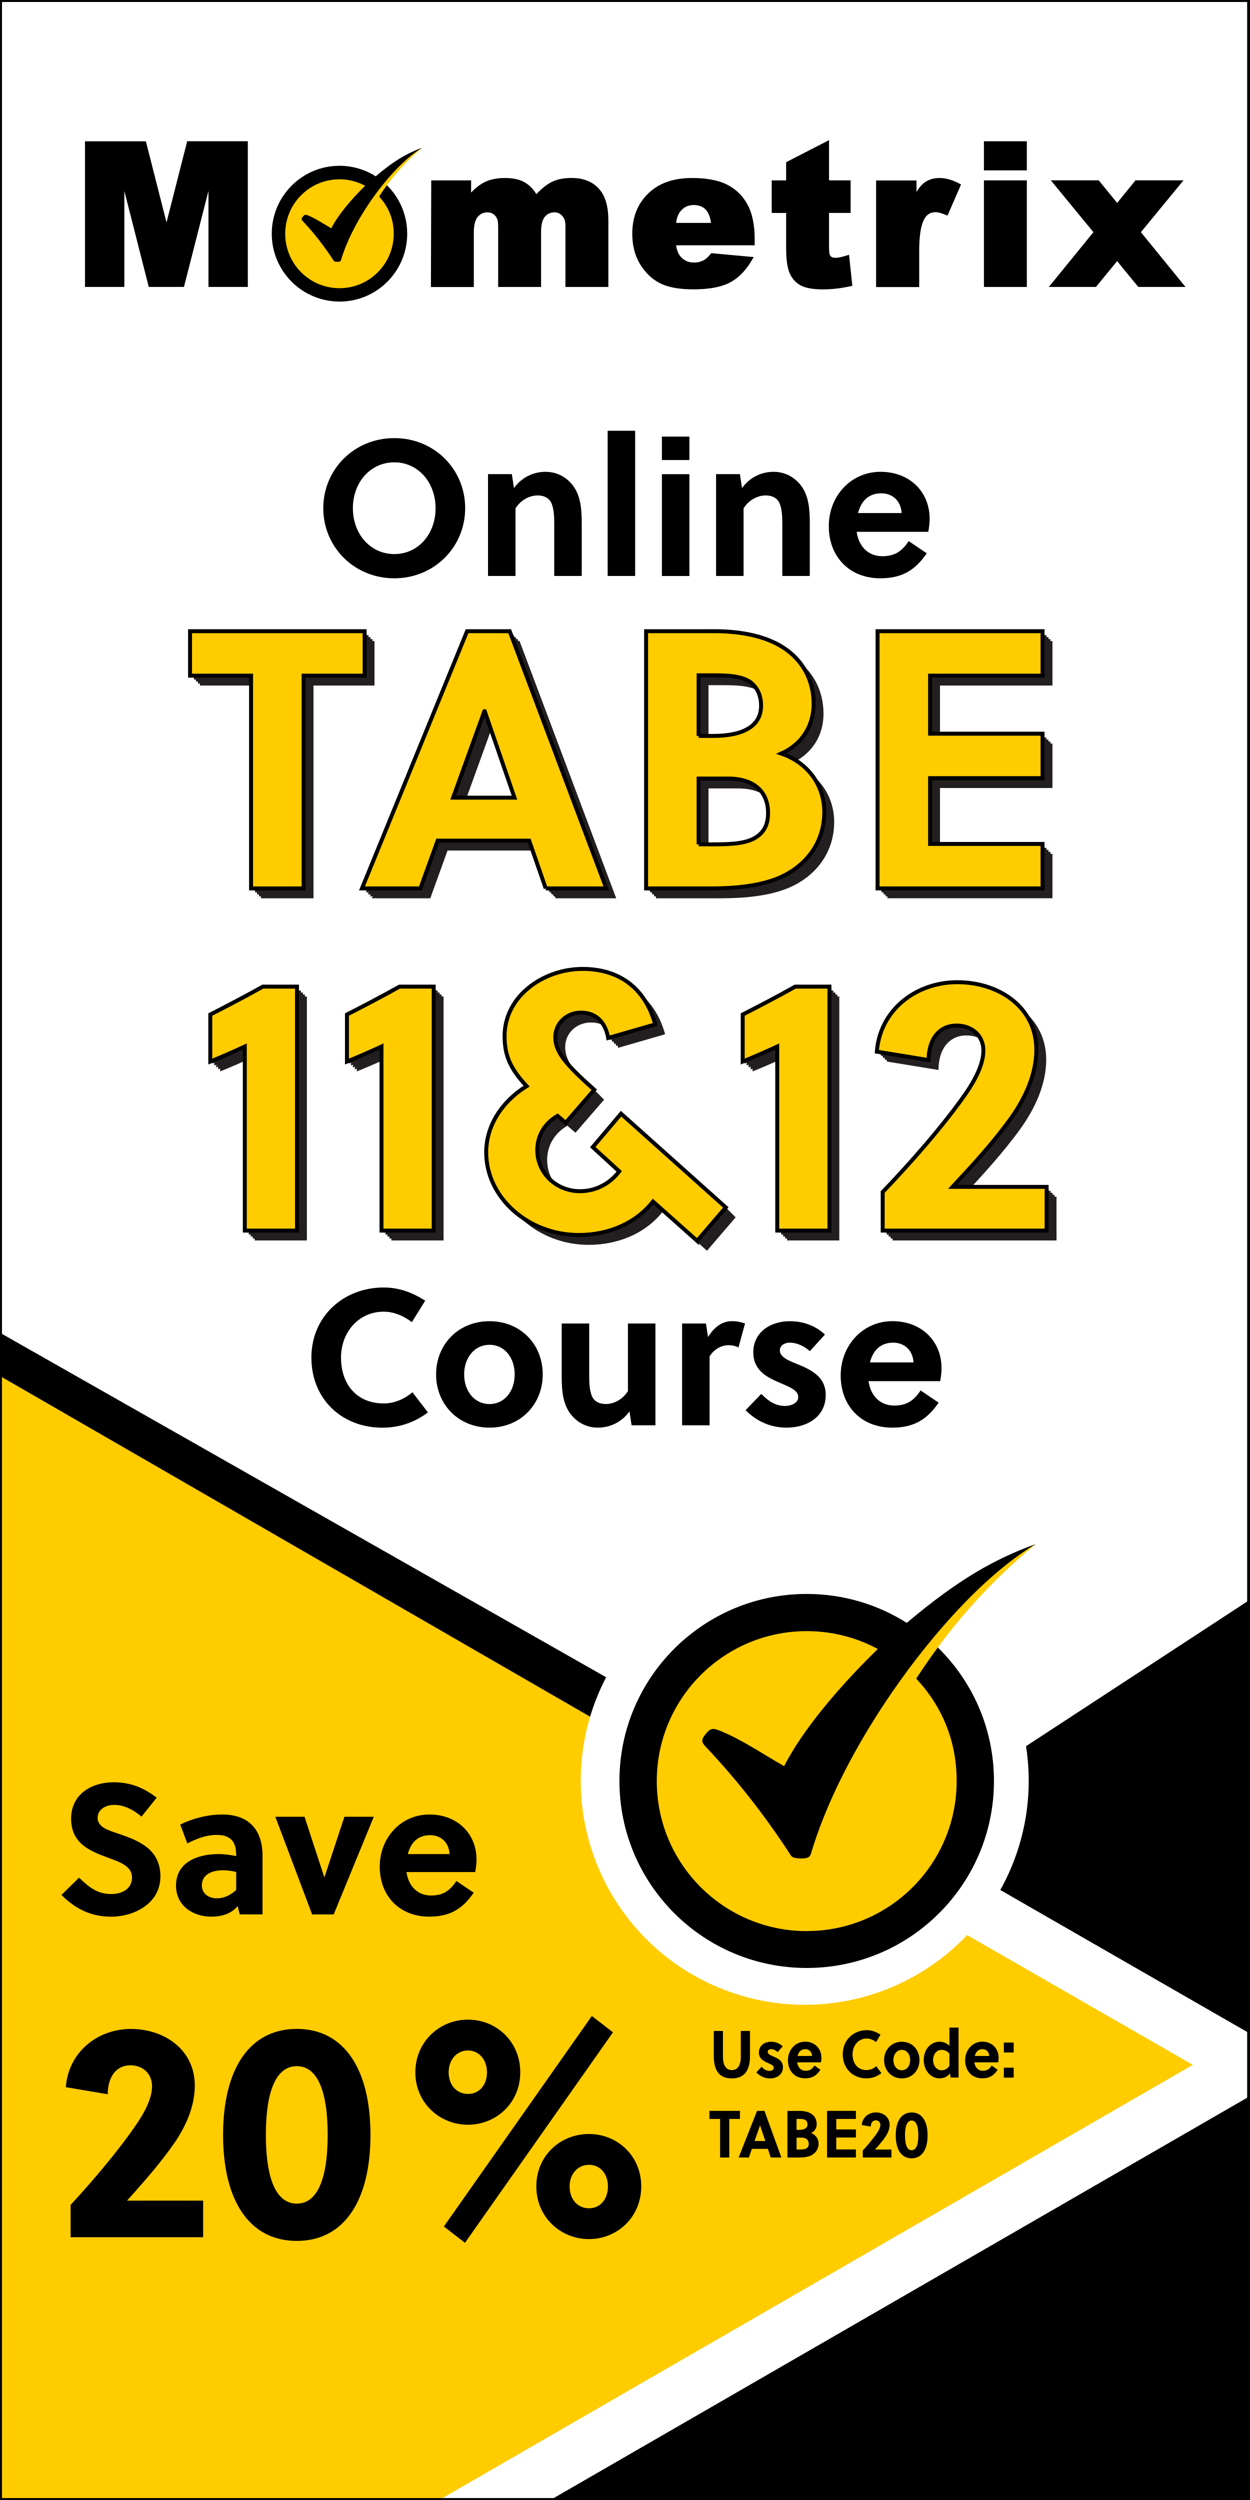 <?xml version="1.0" encoding="UTF-8"?> <svg xmlns="http://www.w3.org/2000/svg" xmlns:xlink="http://www.w3.org/1999/xlink" viewBox="0 0 316.36 632.73"><rect x="0" y="0" width="316.36" height="632.73" fill="#808080" stroke="none"/><defs><style>.cls-1{fill:#fff;}.cls-2{stroke:#000;}.cls-2,.cls-3,.cls-4{fill:none;}.cls-2,.cls-4{stroke-miterlimit:10;}.cls-5{clip-path:url(#clippath-2);}.cls-6{clip-path:url(#clippath-1);}.cls-7,.cls-8{fill:#fc0;}.cls-7,.cls-9{fill-rule:evenodd;}.cls-10{clip-path:url(#clippath);}.cls-11{fill:#231f20;}.cls-4{stroke:#fff;stroke-width:14px;}</style><clipPath id="clippath"><rect class="cls-3" x=".07" width="316.14" height="632.73"></rect></clipPath><clipPath id="clippath-1"><rect class="cls-3" x="14.04" y="27.06" width="288.29" height="57.66"></rect></clipPath><clipPath id="clippath-2"><rect class="cls-3" x="14.04" y="27.06" width="288.29" height="57.66"></rect></clipPath></defs><g id="Layer_4"><rect class="cls-1" width="316.14" height="632.73"></rect></g><g id="Layer_3"><g class="cls-10"><g class="cls-6"><g class="cls-5"><path class="cls-9" d="M179.94,56.41c-.16-1.2-.53-2.56-1.37-3.4-.82-.82-1.86-1.12-3.01-1.12-1.44,0-2.58,.57-3.45,1.72-.58,.76-.86,1.83-1,2.8h8.82Zm-60.7-7.69c.99-1.04,2.13-1.99,3.4-2.62,1.59-.78,3.38-1.05,5.13-1.05s3.64,.25,5.15,1.17c1.19,.73,2.11,1.74,2.82,2.92,1.14-1.2,2.52-2.43,3.98-3.13,1.53-.73,3.27-.97,4.95-.97,2.59,0,5.02,.7,6.83,2.64,1.99,2.12,2.47,5.31,2.47,8.11v16.84h-10.86v-15.35c0-.75-.09-1.74-.6-2.37-.53-.72-1.21-1.17-2.12-1.17-1,0-1.84,.34-2.49,1.12-.81,.97-.96,2.61-.96,3.82v13.95h-10.86v-14.82c0-.59,0-1.64-.18-2.2-.18-.55-.49-1.01-.95-1.36-.46-.35-.99-.51-1.56-.51-1,0-1.83,.37-2.48,1.14-.85,1-.99,2.73-.99,3.99v13.77h-10.86l.08-26.98h10.09v3.07Zm51.86,13.36c.16,1,.47,2.09,1.13,2.84,.9,1.06,2.05,1.53,3.43,1.53,.92,0,1.78-.22,2.58-.67,.61-.34,1.18-.98,1.61-1.52l.15-.19,10.75,.99-.35,.61c-1.36,2.37-3.17,4.5-5.61,5.8-2.7,1.45-6.33,1.76-9.34,1.76-2.72,0-5.85-.29-8.33-1.51-2.17-1.07-3.83-2.75-5.09-4.81-1.43-2.35-2.01-4.99-2.01-7.72,0-3.94,1.19-7.47,4.04-10.23,3.01-2.92,6.99-3.91,11.08-3.91,2.97,0,6.34,.35,9.01,1.75,2.23,1.17,3.94,2.87,5.11,5.11,1.35,2.58,1.74,5.71,1.74,8.59v1.58h-19.91Zm38.72-16.43h5.46v8.24h-5.46v8.78c0,.46,.02,1.57,.26,1.97,.28,.49,.8,.61,1.33,.61,.93,0,2.08-.33,2.95-.61l.52-.17,.84,7.86-.39,.09c-2.29,.51-4.64,.82-6.99,.82-1.77,0-4.11-.15-5.7-1.01-1.29-.7-2.22-1.77-2.8-3.12-.78-1.8-.88-4.55-.88-6.49v-8.72h-3.65v-8.24h3.65v-4.61l10.86-5.58v10.19Zm22.12,2.94c.57-.93,1.26-1.83,2.07-2.41,1.12-.82,2.43-1.13,3.8-1.13,1.06,0,2.1,.22,3.1,.57l.3,.11h0c.56,.22,1.11,.47,1.65,.76l.37,.2-3.43,7.88-.41-.17c-.75-.31-1.8-.7-2.62-.7-1.15,0-2.02,.47-2.66,1.43-1.32,1.98-1.47,6.01-1.47,8.31v9.21h-10.91v-26.98h10.22v2.94Zm17.08-2.94h10.86v26.98h-10.86v-26.98Zm0-9.9h10.86v7.37h-10.86v-7.37Zm33.71,15.63l1.18-1.45v-.02l3.47-4.27h12.15l-10.78,13.12,11.28,13.86h-11.94l-4.18-5.08v-.02l-1.17-1.44-5.37,6.54h-11.92l11.28-13.86-10.78-13.12h12.13l4.67,5.74Zm-240.58,4.89l5.23-20.53h15.34v36.88h-9.96v-24.31l-6.2,24.31h-8.91l-6.18-24.3v24.3h-9.96V35.76h15.41l5.22,20.53Z"></path><path class="cls-9" d="M85.92,76.33c9.46,0,17.14-7.69,17.14-17.18,0-4.91-2.05-9.34-5.34-12.47,2.75-4.05,6.74-7.57,9.16-9.3-3.81,1.39-7.08,3.25-11.8,7.24-2.65-1.68-5.79-2.66-9.16-2.66-9.46,0-17.14,7.69-17.14,17.18s7.67,17.18,17.14,17.18"></path><path class="cls-7" d="M85.92,72.94c3.79,0,7.22-1.54,9.71-4.04,2.48-2.49,4.02-5.94,4.02-9.74s-1.41-6.95-3.7-9.41h0c.52-.79,1.06-1.59,1.63-2.39,2.3-3.21,5.16-6.5,9.3-9.98-3.52,2.13-7.02,5.68-9.97,9.34-.6,.75-1.18,1.51-1.74,2.25h0c-.92,1.25-1.77,2.48-2.52,3.64-2.6,4.04-4.98,8.62-6.36,13.24-.06,.2-.21,.33-.42,.37-.36,.06-.73,.05-1.09-.02-.14-.03-.25-.11-.33-.23-2.28-3.52-4.82-6.81-7.69-9.87-.37-.39-.6-.62-.19-1.16,.54-.7,.75-.69,1.55-.35,1.97,.83,3.84,2.12,5.72,3.19,1.66-3.25,4.88-7.14,8.57-10.76-1.93-1.05-4.15-1.64-6.5-1.64-3.79,0-7.22,1.54-9.71,4.04-2.48,2.49-4.02,5.94-4.02,9.74s1.54,7.25,4.02,9.74c2.48,2.49,5.92,4.04,9.71,4.04"></path></g></g><polygon class="cls-9" points="326.15 522.67 -73.35 749.72 -73.35 295.62 326.15 522.67"></polygon><polygon class="cls-9" points="378.68 759.4 40.24 585.47 354.93 379.63 378.68 759.4"></polygon><polygon class="cls-7" points="302.11 522.67 -73.35 739.44 -73.35 305.9 302.11 522.67"></polygon><circle class="cls-1" cx="203.67" cy="450.7" r="56.69"></circle><line class="cls-4" x1="244.2" y1="481.3" x2="316.14" y2="522.67"></line><line class="cls-4" x1="97.09" y1="648.96" x2="327.13" y2="516.15"></line><g><path d="M99.8,146.36c-10.19,0-17.98-7.94-17.98-17.74s7.79-17.74,17.98-17.74,17.93,7.94,17.93,17.74-7.79,17.74-17.93,17.74Zm0-29.35c-6.08,0-10.49,5.1-10.49,11.61s4.41,11.61,10.49,11.61,10.44-5.1,10.44-11.61-4.41-11.61-10.44-11.61Z"></path><path d="M129.54,120l.54,3.53c2.06-2.89,5.14-4.12,7.99-4.12s5.24,1.32,6.86,3.38c2.01,2.6,2.3,5.93,2.3,9.6v13.38h-6.96v-13.03c0-1.91-.05-4.07-.78-5.54-.64-1.27-1.91-1.81-3.43-1.81-2.06,0-4.31,1.18-5.59,3.28v17.1h-6.96v-25.77h6.03Z"></path><path d="M160.75,145.77h-6.96v-36.75h6.96v36.75Z"></path><path d="M167.52,116.43v-5.93h6.96v5.93h-6.96Zm0,29.35v-25.77h6.96v25.77h-6.96Z"></path><path d="M187.26,120l.54,3.53c2.06-2.89,5.14-4.12,7.99-4.12s5.24,1.32,6.86,3.38c2.01,2.6,2.3,5.93,2.3,9.6v13.38h-6.96v-13.03c0-1.91-.05-4.07-.78-5.54-.64-1.27-1.91-1.81-3.43-1.81-2.06,0-4.31,1.18-5.59,3.28v17.1h-6.96v-25.77h6.03Z"></path><path d="M216.81,134.6c.49,3.53,2.79,6.17,6.47,6.17,3.33,0,5.05-1.37,6.71-3.82l4.56,3.09c-2.94,4.26-6.22,6.32-11.76,6.32-7.79,0-13.03-5.44-13.03-13.18s5.68-13.77,13.08-13.77,12.44,5.05,12.44,11.91c0,1.03-.15,2.25-.34,3.28h-18.13Zm11.37-4.75c-.15-3.09-2.3-5-5.14-5-3.33,0-5.14,2.11-5.88,5h11.02Z"></path></g><line class="cls-4" x1="244.2" y1="481.3" x2="316.14" y2="522.67"></line><line class="cls-4" x1="97.09" y1="648.96" x2="327.13" y2="516.15"></line><g><path d="M97.08,355.2c2.6,0,5.19-1.03,7.3-2.84l3.92,5.1c-3.33,2.55-7.3,3.87-11.51,3.87-10.29,0-17.98-7.25-17.98-17.74s8.18-17.74,18.28-17.74c3.92,0,7.15,1.22,10.53,3.33l-3.38,5.44c-2.06-1.57-4.51-2.65-7.15-2.65-6.22,0-10.78,5.1-10.78,11.61,0,6.86,4.07,11.61,10.78,11.61Z"></path><path d="M137.36,347.85c0,7.59-5.63,13.47-13.47,13.47s-13.52-5.88-13.52-13.47,5.63-13.47,13.52-13.47,13.47,5.88,13.47,13.47Zm-13.47-7.5c-3.82,0-6.42,3.28-6.42,7.5s2.6,7.5,6.42,7.5,6.37-3.28,6.37-7.5-2.55-7.5-6.37-7.5Z"></path><path d="M159.85,360.73l-.54-3.53c-2.06,2.89-5.14,4.12-7.99,4.12s-5.24-1.32-6.86-3.38c-2.01-2.6-2.3-5.93-2.3-9.6v-13.38h6.96v13.03c0,1.91,.05,4.07,.78,5.54,.64,1.27,1.91,1.81,3.43,1.81,2.06,0,4.31-1.18,5.59-3.28v-17.1h6.96v25.77h-6.03Z"></path><path d="M179.2,338.39c1.47-2.4,3.48-4.02,6.03-4.02,1.27,0,2.4,.25,3.33,.59l-1.67,6.08c-.74-.39-1.57-.59-2.45-.59-2.01,0-3.82,1.13-4.85,2.84v17.44h-6.96v-25.77h6.03l.54,3.43Z"></path><path d="M204.97,341.97c-1.32-1.18-3.14-2.16-5.1-2.16-1.32,0-2.5,.73-2.5,1.96,0,1.62,1.91,2.45,4.07,3.33,3.33,1.37,7.54,3.04,7.54,7.94,0,5.68-4.9,8.28-9.9,8.28-4.02,0-7.54-1.57-10.39-4.41l3.97-4.12c1.96,1.91,3.58,3.04,6.08,3.04,1.42,0,3.28-.69,3.28-2.25,0-1.81-2.35-2.6-4.9-3.72-3.09-1.32-6.47-3.09-6.47-7.59,0-5.24,4.51-7.89,9.21-7.89,3.43,0,6.52,1.13,8.92,3.38l-3.82,4.21Z"></path><path d="M219.82,349.56c.49,3.53,2.79,6.17,6.47,6.17,3.33,0,5.05-1.37,6.71-3.82l4.56,3.09c-2.94,4.26-6.22,6.32-11.76,6.32-7.79,0-13.03-5.44-13.03-13.18s5.68-13.77,13.08-13.77,12.44,5.05,12.44,11.91c0,1.03-.15,2.25-.34,3.28h-18.13Zm11.37-4.75c-.15-3.09-2.3-5-5.14-5-3.33,0-5.14,2.11-5.88,5h11.02Z"></path></g><line class="cls-4" x1="244.2" y1="481.3" x2="316.14" y2="522.67"></line><line class="cls-4" x1="97.09" y1="648.96" x2="327.13" y2="516.15"></line><g><path d="M28.99,456.79c-2.26,0-4.28,1.13-4.28,3.29,0,2.54,3.1,3.24,5.64,4.14,4.65,1.6,10.25,3.76,10.25,10.67s-6.72,10.2-12.45,10.2c-5.08,0-9.02-1.93-12.6-5.5l4.46-4.37c2.68,2.58,4.75,4.14,8.18,4.14,2.63,0,5.22-1.27,5.22-4.18s-3.01-3.9-6.34-5.12c-4.28-1.6-9.07-3.48-9.07-9.78s5.31-9.21,10.76-9.21c4.23,0,7.57,1.36,10.9,3.9l-3.85,4.79c-1.83-1.55-4.28-2.96-6.81-2.96Z"></path><path d="M60.67,484.52l-.52-2.12c-1.6,1.97-4.09,2.68-6.72,2.68-4.61,0-8.88-2.77-8.88-7.85,0-6.06,5.64-7.99,10.76-7.99,1.36,0,2.91,.19,4.46,.52v-.38c0-3.1-1.27-4.98-4.89-4.98-2.82,0-5.31,1.03-7.47,2.16l-1.79-4.79c3.15-1.55,6.96-2.54,10.62-2.54,6.86,0,10.2,4,10.2,10.43v14.85h-5.78Zm-.89-10.76c-1.27-.28-2.35-.42-3.38-.42-2.44,0-5.31,.89-5.31,3.81,0,2.16,1.79,3.29,3.76,3.29s3.53-.85,4.93-2.12v-4.56Z"></path><path d="M94.6,459.8l-10.15,24.72h-5.45l-9.31-24.72h7.38l4.98,15.23h.09l5.03-15.23h7.43Z"></path><path d="M102.88,473.81c.47,3.38,2.68,5.92,6.2,5.92,3.2,0,4.84-1.32,6.44-3.67l4.37,2.96c-2.82,4.09-5.97,6.06-11.28,6.06-7.47,0-12.5-5.22-12.5-12.64s5.45-13.21,12.55-13.21,11.94,4.84,11.94,11.42c0,.99-.14,2.16-.33,3.15h-17.39Zm10.9-4.56c-.14-2.96-2.21-4.79-4.93-4.79-3.2,0-4.93,2.02-5.64,4.79h10.57Z"></path></g><g><path d="M51.42,566.22H17.87v-8.19c5.79-6.24,12.56-14.27,17-20.9,1.81-2.73,3.61-6.08,3.61-9.13,0-3.2-2.33-5.3-5.49-5.3-3.54,0-5.72,2.89-5.72,7.33l-10.61-1.79c.68-8.97,8.12-14.74,16.47-14.74s16.17,5.15,16.17,14.35c0,5.15-2.18,10.14-5.11,14.43-3.61,5.23-7.97,10.14-12.03,14.67h19.25v9.28Z"></path><path d="M93.76,540.32c0,16.69-6.69,26.83-18.65,26.83s-18.65-10.14-18.65-26.83,6.69-26.83,18.65-26.83,18.65,10.14,18.65,26.83Zm-26.47,0c0,11.7,2.86,17.39,7.82,17.39s7.82-5.69,7.82-17.39-2.86-17.4-7.82-17.4-7.82,5.69-7.82,17.4Z"></path><path d="M131.67,524.49c0,7.72-6.09,13.26-13.24,13.26s-13.31-5.54-13.31-13.26,6.09-13.34,13.31-13.34,13.24,5.54,13.24,13.34Zm23.47-10.14l-37.46,53.28-5.34-4.13,37.45-53.28,5.34,4.13Zm-41.59,10.14c0,3.2,2.03,5.46,4.89,5.46s4.81-2.26,4.81-5.46-2.03-5.54-4.81-5.54-4.89,2.26-4.89,5.54Zm48.74,28.86c0,7.8-6.09,13.34-13.24,13.34s-13.31-5.54-13.31-13.34,6.09-13.26,13.31-13.26,13.24,5.54,13.24,13.26Zm-18.13,0c0,3.28,2.03,5.54,4.89,5.54s4.81-2.26,4.81-5.54-2.03-5.46-4.81-5.46-4.89,2.26-4.89,5.46Z"></path></g><line class="cls-4" x1="244.2" y1="481.3" x2="316.14" y2="522.67"></line><line class="cls-4" x1="97.09" y1="648.96" x2="327.13" y2="516.15"></line><g><path d="M189.82,520.25c0,3.71-1.37,5.77-4.62,5.77s-4.55-2.06-4.55-5.77v-6.24h2.32v6.56c0,2.26,.88,3.34,2.26,3.34s2.26-1.08,2.26-3.34v-6.56h2.32v6.24Z"></path><path d="M196.82,519.36c-.44-.4-1.04-.74-1.69-.74-.44,0-.83,.25-.83,.67,0,.56,.63,.84,1.35,1.15,1.11,.47,2.5,1.05,2.5,2.73,0,1.96-1.62,2.85-3.28,2.85-1.33,0-2.5-.54-3.45-1.52l1.32-1.42c.65,.66,1.19,1.04,2.01,1.04,.47,0,1.09-.24,1.09-.78,0-.62-.78-.89-1.62-1.28-1.02-.46-2.15-1.06-2.15-2.61,0-1.8,1.5-2.71,3.06-2.71,1.14,0,2.16,.39,2.96,1.16l-1.27,1.45Z"></path><path d="M201.75,521.97c.16,1.21,.93,2.12,2.15,2.12,1.11,0,1.67-.47,2.23-1.32l1.51,1.06c-.97,1.47-2.06,2.17-3.9,2.17-2.58,0-4.32-1.87-4.32-4.54s1.88-4.74,4.34-4.74,4.13,1.74,4.13,4.1c0,.35-.05,.78-.11,1.13h-6.01Zm3.77-1.63c-.05-1.06-.76-1.72-1.71-1.72-1.11,0-1.71,.72-1.95,1.72h3.66Z"></path><path d="M219.35,523.91c.86,0,1.72-.35,2.42-.98l1.3,1.75c-1.11,.88-2.42,1.33-3.82,1.33-3.41,0-5.96-2.5-5.96-6.1s2.71-6.1,6.06-6.1c1.3,0,2.37,.42,3.49,1.15l-1.12,1.87c-.68-.54-1.5-.91-2.37-.91-2.06,0-3.58,1.75-3.58,4,0,2.36,1.35,4,3.58,4Z"></path><path d="M232.71,521.38c0,2.61-1.87,4.64-4.47,4.64s-4.49-2.02-4.49-4.64,1.87-4.64,4.49-4.64,4.47,2.02,4.47,4.64Zm-4.47-2.58c-1.27,0-2.13,1.13-2.13,2.58s.86,2.58,2.13,2.58,2.11-1.13,2.11-2.58-.84-2.58-2.11-2.58Z"></path><path d="M240.6,525.81l-.2-1.1c-.6,.98-1.75,1.3-2.63,1.3-2.26,0-3.98-2.09-3.98-4.67s1.69-4.6,4.01-4.6c.81,0,1.84,.3,2.49,1.06v-4.64h2.31v12.65h-2Zm-.31-6.05c-.58-.71-1.27-.96-1.98-.96-1.48,0-2.16,1.37-2.16,2.61s.81,2.55,2.13,2.55c.73,0,1.51-.29,2.01-1.16v-3.03Z"></path><path d="M246.6,521.97c.16,1.21,.93,2.12,2.15,2.12,1.11,0,1.67-.47,2.23-1.32l1.51,1.06c-.97,1.47-2.06,2.17-3.9,2.17-2.58,0-4.32-1.87-4.32-4.54s1.88-4.74,4.34-4.74,4.13,1.74,4.13,4.1c0,.35-.05,.78-.11,1.13h-6.01Zm3.77-1.63c-.05-1.06-.76-1.72-1.71-1.72-1.11,0-1.71,.72-1.95,1.72h3.66Z"></path><path d="M254.06,519.46v-2.51h2.49v2.51h-2.49Zm0,6.36v-2.51h2.49v2.51h-2.49Z"></path><path d="M184.57,536.28v9.76h-2.32v-9.76h-2.7v-2.04h7.72v2.04h-2.7Z"></path><path d="M195.07,546.04l-.73-2.19h-4.05l-.76,2.19h-2.58l4.65-11.8h1.88l4.27,11.8h-2.68Zm-4.09-4.17h2.71l-1.32-3.96h-.02l-1.38,3.96Z"></path><path d="M202.28,534.24c1.09,0,2.24,.19,3.09,.76,.88,.59,1.33,1.52,1.33,2.58,0,.98-.49,1.84-1.43,2.28,1.15,.4,1.9,1.43,1.9,2.68,0,1.4-.8,2.5-2.03,3.04-.86,.37-1.97,.47-2.99,.47h-2.86v-11.8h2.99Zm-.67,4.81h.65c1.33,0,2.11-.46,2.11-1.38,0-.54-.21-.88-.49-1.1-.44-.3-1.09-.3-1.82-.3h-.46v2.78Zm0,4.97h.54c.68,0,1.4,0,1.88-.25,.41-.22,.65-.57,.65-1.18,0-.98-.62-1.58-1.77-1.58h-1.3v3.02Z"></path><path d="M209.32,546.04v-11.8h7.3v2.04h-4.97v2.66h4.97v2.04h-4.97v3.02h4.97v2.04h-7.3Z"></path><path d="M225.61,546.04h-7.25v-1.77c1.25-1.35,2.71-3.09,3.67-4.52,.39-.59,.78-1.32,.78-1.97,0-.69-.5-1.15-1.19-1.15-.76,0-1.23,.62-1.23,1.58l-2.29-.39c.15-1.94,1.76-3.19,3.56-3.19s3.49,1.11,3.49,3.1c0,1.11-.47,2.19-1.1,3.12-.78,1.13-1.72,2.19-2.6,3.17h4.16v2.01Z"></path><path d="M234.76,540.44c0,3.61-1.45,5.8-4.03,5.8s-4.03-2.19-4.03-5.8,1.45-5.8,4.03-5.8,4.03,2.19,4.03,5.8Zm-5.72,0c0,2.53,.62,3.76,1.69,3.76s1.69-1.23,1.69-3.76-.62-3.76-1.69-3.76-1.69,1.23-1.69,3.76Z"></path></g><g><path class="cls-9" d="M204.17,498.07c26.17,0,47.39-21.19,47.39-47.33,0-13.52-5.68-25.72-14.78-34.34,7.62-11.14,18.64-20.84,25.34-25.61-10.54,3.83-19.59,8.96-32.63,19.94-7.33-4.64-16.01-7.32-25.33-7.32-26.17,0-47.39,21.19-47.39,47.33s21.21,47.33,47.39,47.33h0Z"></path><path class="cls-7" d="M204.17,488.73c10.48,0,19.97-4.25,26.84-11.12,6.87-6.87,11.11-16.36,11.11-26.84s-3.89-19.15-10.24-25.93h0c1.43-2.18,2.93-4.37,4.52-6.58,6.37-8.85,14.26-17.91,25.72-27.48-9.75,5.88-19.42,15.65-27.57,25.74-1.67,2.07-3.28,4.15-4.81,6.21h0c-2.55,3.44-4.89,6.83-6.96,10.03-7.19,11.12-13.77,23.74-17.57,36.46-.16,.54-.59,.93-1.15,1.02-.99,.18-2.03,.15-3.01-.06-.4-.08-.7-.3-.92-.64-6.3-9.7-13.32-18.77-21.26-27.18-1.02-1.09-1.65-1.71-.52-3.19,1.49-1.94,2.06-1.9,4.28-.97,5.45,2.28,10.61,5.84,15.82,8.79,4.59-8.96,13.49-19.67,23.71-29.65-5.35-2.88-11.47-4.52-17.98-4.52-10.48,0-19.97,4.25-26.84,11.12-6.87,6.87-11.12,16.36-11.12,26.84s4.25,19.97,11.12,26.84c6.87,6.87,16.36,11.12,26.84,11.12h0Z"></path></g><g><g><path class="cls-8" d="M76.84,171v53.85h-13.3v-53.85h-15.44v-11.25h44.18v11.25h-15.44Z"></path><path class="cls-8" d="M138.12,224.85l-4.19-12.09h-23.16l-4.37,12.09h-14.79l26.6-65.1h10.79l24.46,65.1h-15.35Zm-23.44-22.97h15.53l-7.53-21.86h-.09l-7.91,21.86Z"></path><path class="cls-8" d="M180.62,159.74c6.23,0,12.83,1.02,17.67,4.19,5.02,3.25,7.63,8.37,7.63,14.23,0,5.39-2.79,10.14-8.18,12.56,6.6,2.23,10.88,7.91,10.88,14.79,0,7.72-4.56,13.76-11.62,16.74-4.93,2.05-11.25,2.6-17.11,2.6h-16.37v-65.1h17.11Zm-3.81,26.51h3.72c7.63,0,12.09-2.51,12.09-7.63,0-2.98-1.21-4.84-2.79-6.04-2.51-1.67-6.23-1.67-10.42-1.67h-2.6v15.35Zm0,27.44h3.07c3.91,0,8,0,10.79-1.4,2.33-1.21,3.72-3.16,3.72-6.51,0-5.39-3.53-8.74-10.14-8.74h-7.44v16.65Z"></path><path class="cls-8" d="M222.1,224.85v-65.1h41.76v11.25h-28.46v14.69h28.46v11.25h-28.46v16.65h28.46v11.25h-41.76Z"></path><path class="cls-8" d="M61.96,311.45v-46.59c-2.79,1.3-6.23,2.79-8.74,3.81v-11.9c4-2.05,8.83-4.56,13.3-7.07h8.65v61.75h-13.21Z"></path><path class="cls-8" d="M96.55,311.45v-46.59c-2.79,1.3-6.23,2.79-8.74,3.81v-11.9c4-2.05,8.83-4.56,13.3-7.07h8.65v61.75h-13.21Z"></path><path class="cls-8" d="M176.44,314.05l-11.16-9.95c-4.56,5.77-11.63,8.46-18.79,8.46-12.74,0-23.44-9.39-23.44-20.93,0-6.32,3.53-12.56,10.23-16.74-4.09-4.37-5.58-7.72-5.58-12.65,0-10.23,9.95-17.02,19.72-17.02s16,5.3,18.41,14.04l-11.9,3.44c-.65-3.72-2.88-6.42-6.88-6.42-3.63,0-6.51,2.7-6.51,6.23,0,3.81,2.79,6.98,9.86,13.3l-7.25,8.37-2.05-1.77c-3.35,1.95-5.12,5.12-5.12,8.65,0,5.95,4.93,10.42,10.79,10.42,4,0,7.53-1.86,9.95-5.02l-6.7-6.14,7.16-8.46,26.51,23.72-7.25,8.46Z"></path><path class="cls-8" d="M196.71,311.45v-46.59c-2.79,1.3-6.23,2.79-8.74,3.81v-11.9c4-2.05,8.83-4.56,13.3-7.07h8.65v61.75h-13.21Z"></path><path class="cls-8" d="M264.88,311.45h-41.48v-9.77c7.16-7.44,15.53-17.02,21.02-24.92,2.23-3.25,4.46-7.25,4.46-10.88,0-3.81-2.88-6.32-6.79-6.32-4.37,0-7.07,3.44-7.07,8.74l-13.11-2.14c.84-10.7,10.04-17.58,20.37-17.58s20,6.14,20,17.11c0,6.14-2.7,12.09-6.32,17.21-4.46,6.23-9.86,12.09-14.88,17.48h23.81v11.07Z"></path></g><g><g><path class="cls-11" d="M79.34,173.5v53.85h-13.3v-53.85h-15.44v-11.25h44.18v11.25h-15.44Z"></path><path class="cls-11" d="M140.62,227.35l-4.19-12.09h-23.16l-4.37,12.09h-14.79l26.6-65.1h10.79l24.46,65.1h-15.35Zm-23.44-22.97h15.53l-7.53-21.86h-.09l-7.91,21.86Z"></path><path class="cls-11" d="M183.12,162.24c6.23,0,12.83,1.02,17.67,4.19,5.02,3.25,7.63,8.37,7.63,14.23,0,5.39-2.79,10.14-8.18,12.56,6.6,2.23,10.88,7.91,10.88,14.79,0,7.72-4.56,13.76-11.62,16.74-4.93,2.05-11.25,2.6-17.11,2.6h-16.37v-65.1h17.11Zm-3.81,26.51h3.72c7.63,0,12.09-2.51,12.09-7.63,0-2.98-1.21-4.84-2.79-6.04-2.51-1.67-6.23-1.67-10.42-1.67h-2.6v15.35Zm0,27.44h3.07c3.91,0,8,0,10.79-1.4,2.33-1.21,3.72-3.16,3.72-6.51,0-5.39-3.53-8.74-10.14-8.74h-7.44v16.65Z"></path><path class="cls-11" d="M224.6,227.35v-65.1h41.76v11.25h-28.46v14.69h28.46v11.25h-28.46v16.65h28.46v11.25h-41.76Z"></path><path class="cls-11" d="M64.46,313.95v-46.59c-2.79,1.3-6.23,2.79-8.74,3.81v-11.9c4-2.05,8.83-4.56,13.3-7.07h8.65v61.75h-13.21Z"></path><path class="cls-11" d="M99.05,313.95v-46.59c-2.79,1.3-6.23,2.79-8.74,3.81v-11.9c4-2.05,8.83-4.56,13.3-7.07h8.65v61.75h-13.21Z"></path><path class="cls-11" d="M178.94,316.55l-11.16-9.95c-4.56,5.77-11.63,8.46-18.79,8.46-12.74,0-23.44-9.39-23.44-20.93,0-6.32,3.53-12.56,10.23-16.74-4.09-4.37-5.58-7.72-5.58-12.65,0-10.23,9.95-17.02,19.72-17.02s16,5.3,18.41,14.04l-11.9,3.44c-.65-3.72-2.88-6.42-6.88-6.42-3.63,0-6.51,2.7-6.51,6.23,0,3.81,2.79,6.98,9.86,13.3l-7.25,8.37-2.05-1.77c-3.35,1.95-5.12,5.12-5.12,8.65,0,5.95,4.93,10.42,10.79,10.42,4,0,7.53-1.86,9.95-5.02l-6.7-6.14,7.16-8.46,26.51,23.72-7.25,8.46Z"></path><path class="cls-11" d="M199.21,313.95v-46.59c-2.79,1.3-6.23,2.79-8.74,3.81v-11.9c4-2.05,8.83-4.56,13.3-7.07h8.65v61.75h-13.21Z"></path><path class="cls-11" d="M267.38,313.95h-41.48v-9.77c7.16-7.44,15.53-17.02,21.02-24.92,2.23-3.25,4.46-7.25,4.46-10.88,0-3.81-2.88-6.32-6.79-6.32-4.37,0-7.07,3.44-7.07,8.74l-13.11-2.14c.84-10.7,10.04-17.58,20.37-17.58s20,6.14,20,17.11c0,6.14-2.7,12.09-6.32,17.21-4.46,6.23-9.86,12.09-14.88,17.48h23.81v11.07Z"></path></g><g><path class="cls-11" d="M78.84,173v53.85h-13.3v-53.85h-15.44v-11.25h44.18v11.25h-15.44Z"></path><path class="cls-11" d="M140.12,226.85l-4.19-12.09h-23.16l-4.37,12.09h-14.79l26.6-65.1h10.79l24.46,65.1h-15.35Zm-23.44-22.97h15.53l-7.53-21.86h-.09l-7.91,21.86Z"></path><path class="cls-11" d="M182.62,161.74c6.23,0,12.83,1.02,17.67,4.19,5.02,3.25,7.63,8.37,7.63,14.23,0,5.39-2.79,10.14-8.18,12.56,6.6,2.23,10.88,7.91,10.88,14.79,0,7.72-4.56,13.76-11.62,16.74-4.93,2.05-11.25,2.6-17.11,2.6h-16.37v-65.1h17.11Zm-3.81,26.51h3.72c7.63,0,12.09-2.51,12.09-7.63,0-2.98-1.21-4.84-2.79-6.04-2.51-1.67-6.23-1.67-10.42-1.67h-2.6v15.35Zm0,27.44h3.07c3.91,0,8,0,10.79-1.4,2.33-1.21,3.72-3.16,3.72-6.51,0-5.39-3.53-8.74-10.14-8.74h-7.44v16.65Z"></path><path class="cls-11" d="M224.1,226.85v-65.1h41.76v11.25h-28.46v14.69h28.46v11.25h-28.46v16.65h28.46v11.25h-41.76Z"></path><path class="cls-11" d="M63.96,313.45v-46.59c-2.79,1.3-6.23,2.79-8.74,3.81v-11.9c4-2.05,8.83-4.56,13.3-7.07h8.65v61.75h-13.21Z"></path><path class="cls-11" d="M98.55,313.45v-46.59c-2.79,1.3-6.23,2.79-8.74,3.81v-11.9c4-2.05,8.83-4.56,13.3-7.07h8.65v61.75h-13.21Z"></path><path class="cls-11" d="M178.44,316.05l-11.16-9.95c-4.56,5.77-11.63,8.46-18.79,8.46-12.74,0-23.44-9.39-23.44-20.93,0-6.32,3.53-12.56,10.23-16.74-4.09-4.37-5.58-7.72-5.58-12.65,0-10.23,9.95-17.02,19.72-17.02s16,5.3,18.41,14.04l-11.9,3.44c-.65-3.72-2.88-6.42-6.88-6.42-3.63,0-6.51,2.7-6.51,6.23,0,3.81,2.79,6.98,9.86,13.3l-7.25,8.37-2.05-1.77c-3.35,1.95-5.12,5.12-5.12,8.65,0,5.95,4.93,10.42,10.79,10.42,4,0,7.53-1.86,9.95-5.02l-6.7-6.14,7.16-8.46,26.51,23.72-7.25,8.46Z"></path><path class="cls-11" d="M198.71,313.45v-46.59c-2.79,1.3-6.23,2.79-8.74,3.81v-11.9c4-2.05,8.83-4.56,13.3-7.07h8.65v61.75h-13.21Z"></path><path class="cls-11" d="M266.88,313.45h-41.48v-9.77c7.16-7.44,15.53-17.02,21.02-24.92,2.23-3.25,4.46-7.25,4.46-10.88,0-3.81-2.88-6.32-6.79-6.32-4.37,0-7.07,3.44-7.07,8.74l-13.11-2.14c.84-10.7,10.04-17.58,20.37-17.58s20,6.14,20,17.11c0,6.14-2.7,12.09-6.32,17.21-4.46,6.23-9.86,12.09-14.88,17.48h23.81v11.07Z"></path></g><g><path class="cls-11" d="M78.34,172.5v53.85h-13.3v-53.85h-15.44v-11.25h44.18v11.25h-15.44Z"></path><path class="cls-11" d="M139.62,226.35l-4.19-12.09h-23.16l-4.37,12.09h-14.79l26.6-65.1h10.79l24.46,65.1h-15.35Zm-23.44-22.97h15.53l-7.53-21.86h-.09l-7.91,21.86Z"></path><path class="cls-11" d="M182.12,161.24c6.23,0,12.83,1.02,17.67,4.19,5.02,3.25,7.63,8.37,7.63,14.23,0,5.39-2.79,10.14-8.18,12.56,6.6,2.23,10.88,7.91,10.88,14.79,0,7.72-4.56,13.76-11.62,16.74-4.93,2.05-11.25,2.6-17.11,2.6h-16.37v-65.1h17.11Zm-3.81,26.51h3.72c7.63,0,12.09-2.51,12.09-7.63,0-2.98-1.21-4.84-2.79-6.04-2.51-1.67-6.23-1.67-10.42-1.67h-2.6v15.35Zm0,27.44h3.07c3.91,0,8,0,10.79-1.4,2.33-1.21,3.72-3.16,3.72-6.51,0-5.39-3.53-8.74-10.14-8.74h-7.44v16.65Z"></path><path class="cls-11" d="M223.6,226.35v-65.1h41.76v11.25h-28.46v14.69h28.46v11.25h-28.46v16.65h28.46v11.25h-41.76Z"></path><path class="cls-11" d="M63.46,312.95v-46.59c-2.79,1.3-6.23,2.79-8.74,3.81v-11.9c4-2.05,8.83-4.56,13.3-7.07h8.65v61.75h-13.21Z"></path><path class="cls-11" d="M98.05,312.95v-46.59c-2.79,1.3-6.23,2.79-8.74,3.81v-11.9c4-2.05,8.83-4.56,13.3-7.07h8.65v61.75h-13.21Z"></path><path class="cls-11" d="M177.94,315.55l-11.16-9.95c-4.56,5.77-11.63,8.46-18.79,8.46-12.74,0-23.44-9.39-23.44-20.93,0-6.32,3.53-12.56,10.23-16.74-4.09-4.37-5.58-7.72-5.58-12.65,0-10.23,9.95-17.02,19.72-17.02s16,5.3,18.41,14.04l-11.9,3.44c-.65-3.72-2.88-6.42-6.88-6.42-3.63,0-6.51,2.7-6.51,6.23,0,3.81,2.79,6.98,9.86,13.3l-7.25,8.37-2.05-1.77c-3.35,1.95-5.12,5.12-5.12,8.65,0,5.95,4.93,10.42,10.79,10.42,4,0,7.53-1.86,9.95-5.02l-6.7-6.14,7.16-8.46,26.51,23.72-7.25,8.46Z"></path><path class="cls-11" d="M198.21,312.95v-46.59c-2.79,1.3-6.23,2.79-8.74,3.81v-11.9c4-2.05,8.83-4.56,13.3-7.07h8.65v61.75h-13.21Z"></path><path class="cls-11" d="M266.38,312.95h-41.48v-9.77c7.16-7.44,15.53-17.02,21.02-24.92,2.23-3.25,4.46-7.25,4.46-10.88,0-3.81-2.88-6.32-6.79-6.32-4.37,0-7.07,3.44-7.07,8.74l-13.11-2.14c.84-10.7,10.04-17.58,20.37-17.58s20,6.14,20,17.11c0,6.14-2.7,12.09-6.32,17.21-4.46,6.23-9.86,12.09-14.88,17.48h23.81v11.07Z"></path></g><g><path class="cls-11" d="M77.84,172v53.85h-13.3v-53.85h-15.44v-11.25h44.18v11.25h-15.44Z"></path><path class="cls-11" d="M139.12,225.85l-4.19-12.09h-23.16l-4.37,12.09h-14.79l26.6-65.1h10.79l24.46,65.1h-15.35Zm-23.44-22.97h15.53l-7.53-21.86h-.09l-7.91,21.86Z"></path><path class="cls-11" d="M181.62,160.74c6.23,0,12.83,1.02,17.67,4.19,5.02,3.25,7.63,8.37,7.63,14.23,0,5.39-2.79,10.14-8.18,12.56,6.6,2.23,10.88,7.91,10.88,14.79,0,7.72-4.56,13.76-11.62,16.74-4.93,2.05-11.25,2.6-17.11,2.6h-16.37v-65.1h17.11Zm-3.81,26.51h3.72c7.63,0,12.09-2.51,12.09-7.63,0-2.98-1.21-4.84-2.79-6.04-2.51-1.67-6.23-1.67-10.42-1.67h-2.6v15.35Zm0,27.44h3.07c3.91,0,8,0,10.79-1.4,2.33-1.21,3.72-3.16,3.72-6.51,0-5.39-3.53-8.74-10.14-8.74h-7.44v16.65Z"></path><path class="cls-11" d="M223.1,225.85v-65.1h41.76v11.25h-28.46v14.69h28.46v11.25h-28.46v16.65h28.46v11.25h-41.76Z"></path><path class="cls-11" d="M62.96,312.45v-46.59c-2.79,1.3-6.23,2.79-8.74,3.81v-11.9c4-2.05,8.83-4.56,13.3-7.07h8.65v61.75h-13.21Z"></path><path class="cls-11" d="M97.55,312.45v-46.59c-2.79,1.3-6.23,2.79-8.74,3.81v-11.9c4-2.05,8.83-4.56,13.3-7.07h8.65v61.75h-13.21Z"></path><path class="cls-11" d="M177.44,315.05l-11.16-9.95c-4.56,5.77-11.63,8.46-18.79,8.46-12.74,0-23.44-9.39-23.44-20.93,0-6.32,3.53-12.56,10.23-16.74-4.09-4.37-5.58-7.72-5.58-12.65,0-10.23,9.95-17.02,19.72-17.02s16,5.3,18.41,14.04l-11.9,3.44c-.65-3.72-2.88-6.42-6.88-6.42-3.63,0-6.51,2.7-6.51,6.23,0,3.81,2.79,6.98,9.86,13.3l-7.25,8.37-2.05-1.77c-3.35,1.95-5.12,5.12-5.12,8.65,0,5.95,4.93,10.42,10.79,10.42,4,0,7.53-1.86,9.95-5.02l-6.7-6.14,7.16-8.46,26.51,23.72-7.25,8.46Z"></path><path class="cls-11" d="M197.71,312.45v-46.59c-2.79,1.3-6.23,2.79-8.74,3.81v-11.9c4-2.05,8.83-4.56,13.3-7.07h8.65v61.75h-13.21Z"></path><path class="cls-11" d="M265.88,312.45h-41.48v-9.77c7.16-7.44,15.53-17.02,21.02-24.92,2.23-3.25,4.46-7.25,4.46-10.88,0-3.81-2.88-6.32-6.79-6.32-4.37,0-7.07,3.44-7.07,8.74l-13.11-2.14c.84-10.7,10.04-17.58,20.37-17.58s20,6.14,20,17.11c0,6.14-2.7,12.09-6.32,17.21-4.46,6.23-9.86,12.09-14.88,17.48h23.81v11.07Z"></path></g><g><path class="cls-11" d="M77.34,171.5v53.85h-13.3v-53.85h-15.44v-11.25h44.18v11.25h-15.44Z"></path><path class="cls-11" d="M138.62,225.35l-4.19-12.09h-23.16l-4.37,12.09h-14.79l26.6-65.1h10.79l24.46,65.1h-15.35Zm-23.44-22.97h15.53l-7.53-21.86h-.09l-7.91,21.86Z"></path><path class="cls-11" d="M181.12,160.24c6.23,0,12.83,1.02,17.67,4.19,5.02,3.25,7.63,8.37,7.63,14.23,0,5.39-2.79,10.14-8.18,12.56,6.6,2.23,10.88,7.91,10.88,14.79,0,7.72-4.56,13.76-11.62,16.74-4.93,2.05-11.25,2.6-17.11,2.6h-16.37v-65.1h17.11Zm-3.81,26.51h3.72c7.63,0,12.09-2.51,12.09-7.63,0-2.98-1.21-4.84-2.79-6.04-2.51-1.67-6.23-1.67-10.42-1.67h-2.6v15.35Zm0,27.44h3.07c3.91,0,8,0,10.79-1.4,2.33-1.21,3.72-3.16,3.72-6.51,0-5.39-3.53-8.74-10.14-8.74h-7.44v16.65Z"></path><path class="cls-11" d="M222.6,225.35v-65.1h41.76v11.25h-28.46v14.69h28.46v11.25h-28.46v16.65h28.46v11.25h-41.76Z"></path><path class="cls-11" d="M62.46,311.95v-46.59c-2.79,1.3-6.23,2.79-8.74,3.81v-11.9c4-2.05,8.83-4.56,13.3-7.07h8.65v61.75h-13.21Z"></path><path class="cls-11" d="M97.05,311.95v-46.59c-2.79,1.3-6.23,2.79-8.74,3.81v-11.9c4-2.05,8.83-4.56,13.3-7.07h8.65v61.75h-13.21Z"></path><path class="cls-11" d="M176.94,314.55l-11.16-9.95c-4.56,5.77-11.63,8.46-18.79,8.46-12.74,0-23.44-9.39-23.44-20.93,0-6.32,3.53-12.56,10.23-16.74-4.09-4.37-5.58-7.72-5.58-12.65,0-10.23,9.95-17.02,19.72-17.02s16,5.3,18.41,14.04l-11.9,3.44c-.65-3.72-2.88-6.42-6.88-6.42-3.63,0-6.51,2.7-6.51,6.23,0,3.81,2.79,6.98,9.86,13.3l-7.25,8.37-2.05-1.77c-3.35,1.95-5.12,5.12-5.12,8.65,0,5.95,4.93,10.42,10.79,10.42,4,0,7.53-1.86,9.95-5.02l-6.7-6.14,7.16-8.46,26.51,23.72-7.25,8.46Z"></path><path class="cls-11" d="M197.21,311.95v-46.59c-2.79,1.3-6.23,2.79-8.74,3.81v-11.9c4-2.05,8.83-4.56,13.3-7.07h8.65v61.75h-13.21Z"></path><path class="cls-11" d="M265.38,311.95h-41.48v-9.77c7.16-7.44,15.53-17.02,21.02-24.92,2.23-3.25,4.46-7.25,4.46-10.88,0-3.81-2.88-6.32-6.79-6.32-4.37,0-7.07,3.44-7.07,8.74l-13.11-2.14c.84-10.7,10.04-17.58,20.37-17.58s20,6.14,20,17.11c0,6.14-2.7,12.09-6.32,17.21-4.46,6.23-9.86,12.09-14.88,17.48h23.81v11.07Z"></path></g><g><path class="cls-11" d="M76.84,171v53.85h-13.3v-53.85h-15.44v-11.25h44.18v11.25h-15.44Z"></path><path class="cls-11" d="M138.12,224.85l-4.19-12.09h-23.16l-4.37,12.09h-14.79l26.6-65.1h10.79l24.46,65.1h-15.35Zm-23.44-22.97h15.53l-7.53-21.86h-.09l-7.91,21.86Z"></path><path class="cls-11" d="M180.62,159.74c6.23,0,12.83,1.02,17.67,4.19,5.02,3.25,7.63,8.37,7.63,14.23,0,5.39-2.79,10.14-8.18,12.56,6.6,2.23,10.88,7.91,10.88,14.79,0,7.72-4.56,13.76-11.62,16.74-4.93,2.05-11.25,2.6-17.11,2.6h-16.37v-65.1h17.11Zm-3.81,26.51h3.72c7.63,0,12.09-2.51,12.09-7.63,0-2.98-1.21-4.84-2.79-6.04-2.51-1.67-6.23-1.67-10.42-1.67h-2.6v15.35Zm0,27.44h3.07c3.91,0,8,0,10.79-1.4,2.33-1.21,3.72-3.16,3.72-6.51,0-5.39-3.53-8.74-10.14-8.74h-7.44v16.65Z"></path><path class="cls-11" d="M222.1,224.85v-65.1h41.76v11.25h-28.46v14.69h28.46v11.25h-28.46v16.65h28.46v11.25h-41.76Z"></path><path class="cls-11" d="M61.96,311.45v-46.59c-2.79,1.3-6.23,2.79-8.74,3.81v-11.9c4-2.05,8.83-4.56,13.3-7.07h8.65v61.75h-13.21Z"></path><path class="cls-11" d="M96.55,311.45v-46.59c-2.79,1.3-6.23,2.79-8.74,3.81v-11.9c4-2.05,8.83-4.56,13.3-7.07h8.65v61.75h-13.21Z"></path><path class="cls-11" d="M176.44,314.05l-11.16-9.95c-4.56,5.77-11.63,8.46-18.79,8.46-12.74,0-23.44-9.39-23.44-20.93,0-6.32,3.53-12.56,10.23-16.74-4.09-4.37-5.58-7.72-5.58-12.65,0-10.23,9.95-17.02,19.72-17.02s16,5.3,18.41,14.04l-11.9,3.44c-.65-3.72-2.88-6.42-6.88-6.42-3.63,0-6.51,2.7-6.51,6.23,0,3.81,2.79,6.98,9.86,13.3l-7.25,8.37-2.05-1.77c-3.35,1.95-5.12,5.12-5.12,8.65,0,5.95,4.93,10.42,10.79,10.42,4,0,7.53-1.86,9.95-5.02l-6.7-6.14,7.16-8.46,26.51,23.72-7.25,8.46Z"></path><path class="cls-11" d="M196.71,311.45v-46.59c-2.79,1.3-6.23,2.79-8.74,3.81v-11.9c4-2.05,8.83-4.56,13.3-7.07h8.65v61.75h-13.21Z"></path><path class="cls-11" d="M264.88,311.45h-41.48v-9.77c7.16-7.44,15.53-17.02,21.02-24.92,2.23-3.25,4.46-7.25,4.46-10.88,0-3.81-2.88-6.32-6.79-6.32-4.37,0-7.07,3.44-7.07,8.74l-13.11-2.14c.84-10.7,10.04-17.58,20.37-17.58s20,6.14,20,17.11c0,6.14-2.7,12.09-6.32,17.21-4.46,6.23-9.86,12.09-14.88,17.48h23.81v11.07Z"></path></g></g><g><path class="cls-8" d="M76.84,171v53.85h-13.3v-53.85h-15.44v-11.25h44.18v11.25h-15.44Z"></path><path class="cls-8" d="M138.12,224.85l-4.19-12.09h-23.16l-4.37,12.09h-14.79l26.6-65.1h10.79l24.46,65.1h-15.35Zm-23.44-22.97h15.53l-7.53-21.86h-.09l-7.91,21.86Z"></path><path class="cls-8" d="M180.62,159.74c6.23,0,12.83,1.02,17.67,4.19,5.02,3.25,7.63,8.37,7.63,14.23,0,5.39-2.79,10.14-8.18,12.56,6.6,2.23,10.88,7.91,10.88,14.79,0,7.72-4.56,13.76-11.62,16.74-4.93,2.05-11.25,2.6-17.11,2.6h-16.37v-65.1h17.11Zm-3.81,26.51h3.72c7.63,0,12.09-2.51,12.09-7.63,0-2.98-1.21-4.84-2.79-6.04-2.51-1.67-6.23-1.67-10.42-1.67h-2.6v15.35Zm0,27.44h3.07c3.91,0,8,0,10.79-1.4,2.33-1.21,3.72-3.16,3.72-6.51,0-5.39-3.53-8.74-10.14-8.74h-7.44v16.65Z"></path><path class="cls-8" d="M222.1,224.85v-65.1h41.76v11.25h-28.46v14.69h28.46v11.25h-28.46v16.65h28.46v11.25h-41.76Z"></path><path class="cls-8" d="M61.96,311.45v-46.59c-2.79,1.3-6.23,2.79-8.74,3.81v-11.9c4-2.05,8.83-4.56,13.3-7.07h8.65v61.75h-13.21Z"></path><path class="cls-8" d="M96.55,311.45v-46.59c-2.79,1.3-6.23,2.79-8.74,3.81v-11.9c4-2.05,8.83-4.56,13.3-7.07h8.65v61.75h-13.21Z"></path><path class="cls-8" d="M176.44,314.05l-11.16-9.95c-4.56,5.77-11.63,8.46-18.79,8.46-12.74,0-23.44-9.39-23.44-20.93,0-6.32,3.53-12.56,10.23-16.74-4.09-4.37-5.58-7.72-5.58-12.65,0-10.23,9.95-17.02,19.72-17.02s16,5.3,18.41,14.04l-11.9,3.44c-.65-3.72-2.88-6.42-6.88-6.42-3.63,0-6.51,2.7-6.51,6.23,0,3.81,2.79,6.98,9.86,13.3l-7.25,8.37-2.05-1.77c-3.35,1.95-5.12,5.12-5.12,8.65,0,5.95,4.93,10.42,10.79,10.42,4,0,7.53-1.86,9.95-5.02l-6.7-6.14,7.16-8.46,26.51,23.72-7.25,8.46Z"></path><path class="cls-8" d="M196.71,311.45v-46.59c-2.79,1.3-6.23,2.79-8.74,3.81v-11.9c4-2.05,8.83-4.56,13.3-7.07h8.65v61.75h-13.21Z"></path><path class="cls-8" d="M264.88,311.45h-41.48v-9.77c7.16-7.44,15.53-17.02,21.02-24.92,2.23-3.25,4.46-7.25,4.46-10.88,0-3.81-2.88-6.32-6.79-6.32-4.37,0-7.07,3.44-7.07,8.74l-13.11-2.14c.84-10.7,10.04-17.58,20.37-17.58s20,6.14,20,17.11c0,6.14-2.7,12.09-6.32,17.21-4.46,6.23-9.86,12.09-14.88,17.48h23.81v11.07Z"></path></g><g><path class="cls-2" d="M76.84,171v53.85h-13.3v-53.85h-15.44v-11.25h44.18v11.25h-15.44Z"></path><path class="cls-2" d="M138.12,224.85l-4.19-12.09h-23.16l-4.37,12.09h-14.79l26.6-65.1h10.79l24.46,65.1h-15.35Zm-23.44-22.97h15.53l-7.53-21.86h-.09l-7.91,21.86Z"></path><path class="cls-2" d="M180.62,159.74c6.23,0,12.83,1.02,17.67,4.19,5.02,3.25,7.63,8.37,7.63,14.23,0,5.39-2.79,10.14-8.18,12.56,6.6,2.23,10.88,7.91,10.88,14.79,0,7.72-4.56,13.76-11.62,16.74-4.93,2.05-11.25,2.6-17.11,2.6h-16.37v-65.1h17.11Zm-3.81,26.51h3.72c7.63,0,12.09-2.51,12.09-7.63,0-2.98-1.21-4.84-2.79-6.04-2.51-1.67-6.23-1.67-10.42-1.67h-2.6v15.35Zm0,27.44h3.07c3.91,0,8,0,10.79-1.4,2.33-1.21,3.72-3.16,3.72-6.51,0-5.39-3.53-8.74-10.14-8.74h-7.44v16.65Z"></path><path class="cls-2" d="M222.1,224.85v-65.1h41.76v11.25h-28.46v14.69h28.46v11.25h-28.46v16.65h28.46v11.25h-41.76Z"></path><path class="cls-2" d="M61.96,311.45v-46.59c-2.79,1.3-6.23,2.79-8.74,3.81v-11.9c4-2.05,8.83-4.56,13.3-7.07h8.65v61.75h-13.21Z"></path><path class="cls-2" d="M96.55,311.45v-46.59c-2.79,1.3-6.23,2.79-8.74,3.81v-11.9c4-2.05,8.83-4.56,13.3-7.07h8.65v61.75h-13.21Z"></path><path class="cls-2" d="M176.44,314.05l-11.16-9.95c-4.56,5.77-11.63,8.46-18.79,8.46-12.74,0-23.44-9.39-23.44-20.93,0-6.32,3.53-12.56,10.23-16.74-4.09-4.37-5.58-7.72-5.58-12.65,0-10.23,9.95-17.02,19.72-17.02s16,5.3,18.41,14.04l-11.9,3.44c-.65-3.72-2.88-6.42-6.88-6.42-3.63,0-6.51,2.7-6.51,6.23,0,3.81,2.79,6.98,9.86,13.3l-7.25,8.37-2.05-1.77c-3.35,1.95-5.12,5.12-5.12,8.65,0,5.95,4.93,10.42,10.79,10.42,4,0,7.53-1.86,9.95-5.02l-6.7-6.14,7.16-8.46,26.51,23.72-7.25,8.46Z"></path><path class="cls-2" d="M196.71,311.45v-46.59c-2.79,1.3-6.23,2.79-8.74,3.81v-11.9c4-2.05,8.83-4.56,13.3-7.07h8.65v61.75h-13.21Z"></path><path class="cls-2" d="M264.88,311.45h-41.48v-9.77c7.16-7.44,15.53-17.02,21.02-24.92,2.23-3.25,4.46-7.25,4.46-10.88,0-3.81-2.88-6.32-6.79-6.32-4.37,0-7.07,3.44-7.07,8.74l-13.11-2.14c.84-10.7,10.04-17.58,20.37-17.58s20,6.14,20,17.11c0,6.14-2.7,12.09-6.32,17.21-4.46,6.23-9.86,12.09-14.88,17.48h23.81v11.07Z"></path></g></g></g></g><g id="Layer_4_copy"><rect class="cls-2" width="316.14" height="632.73"></rect></g></svg> 